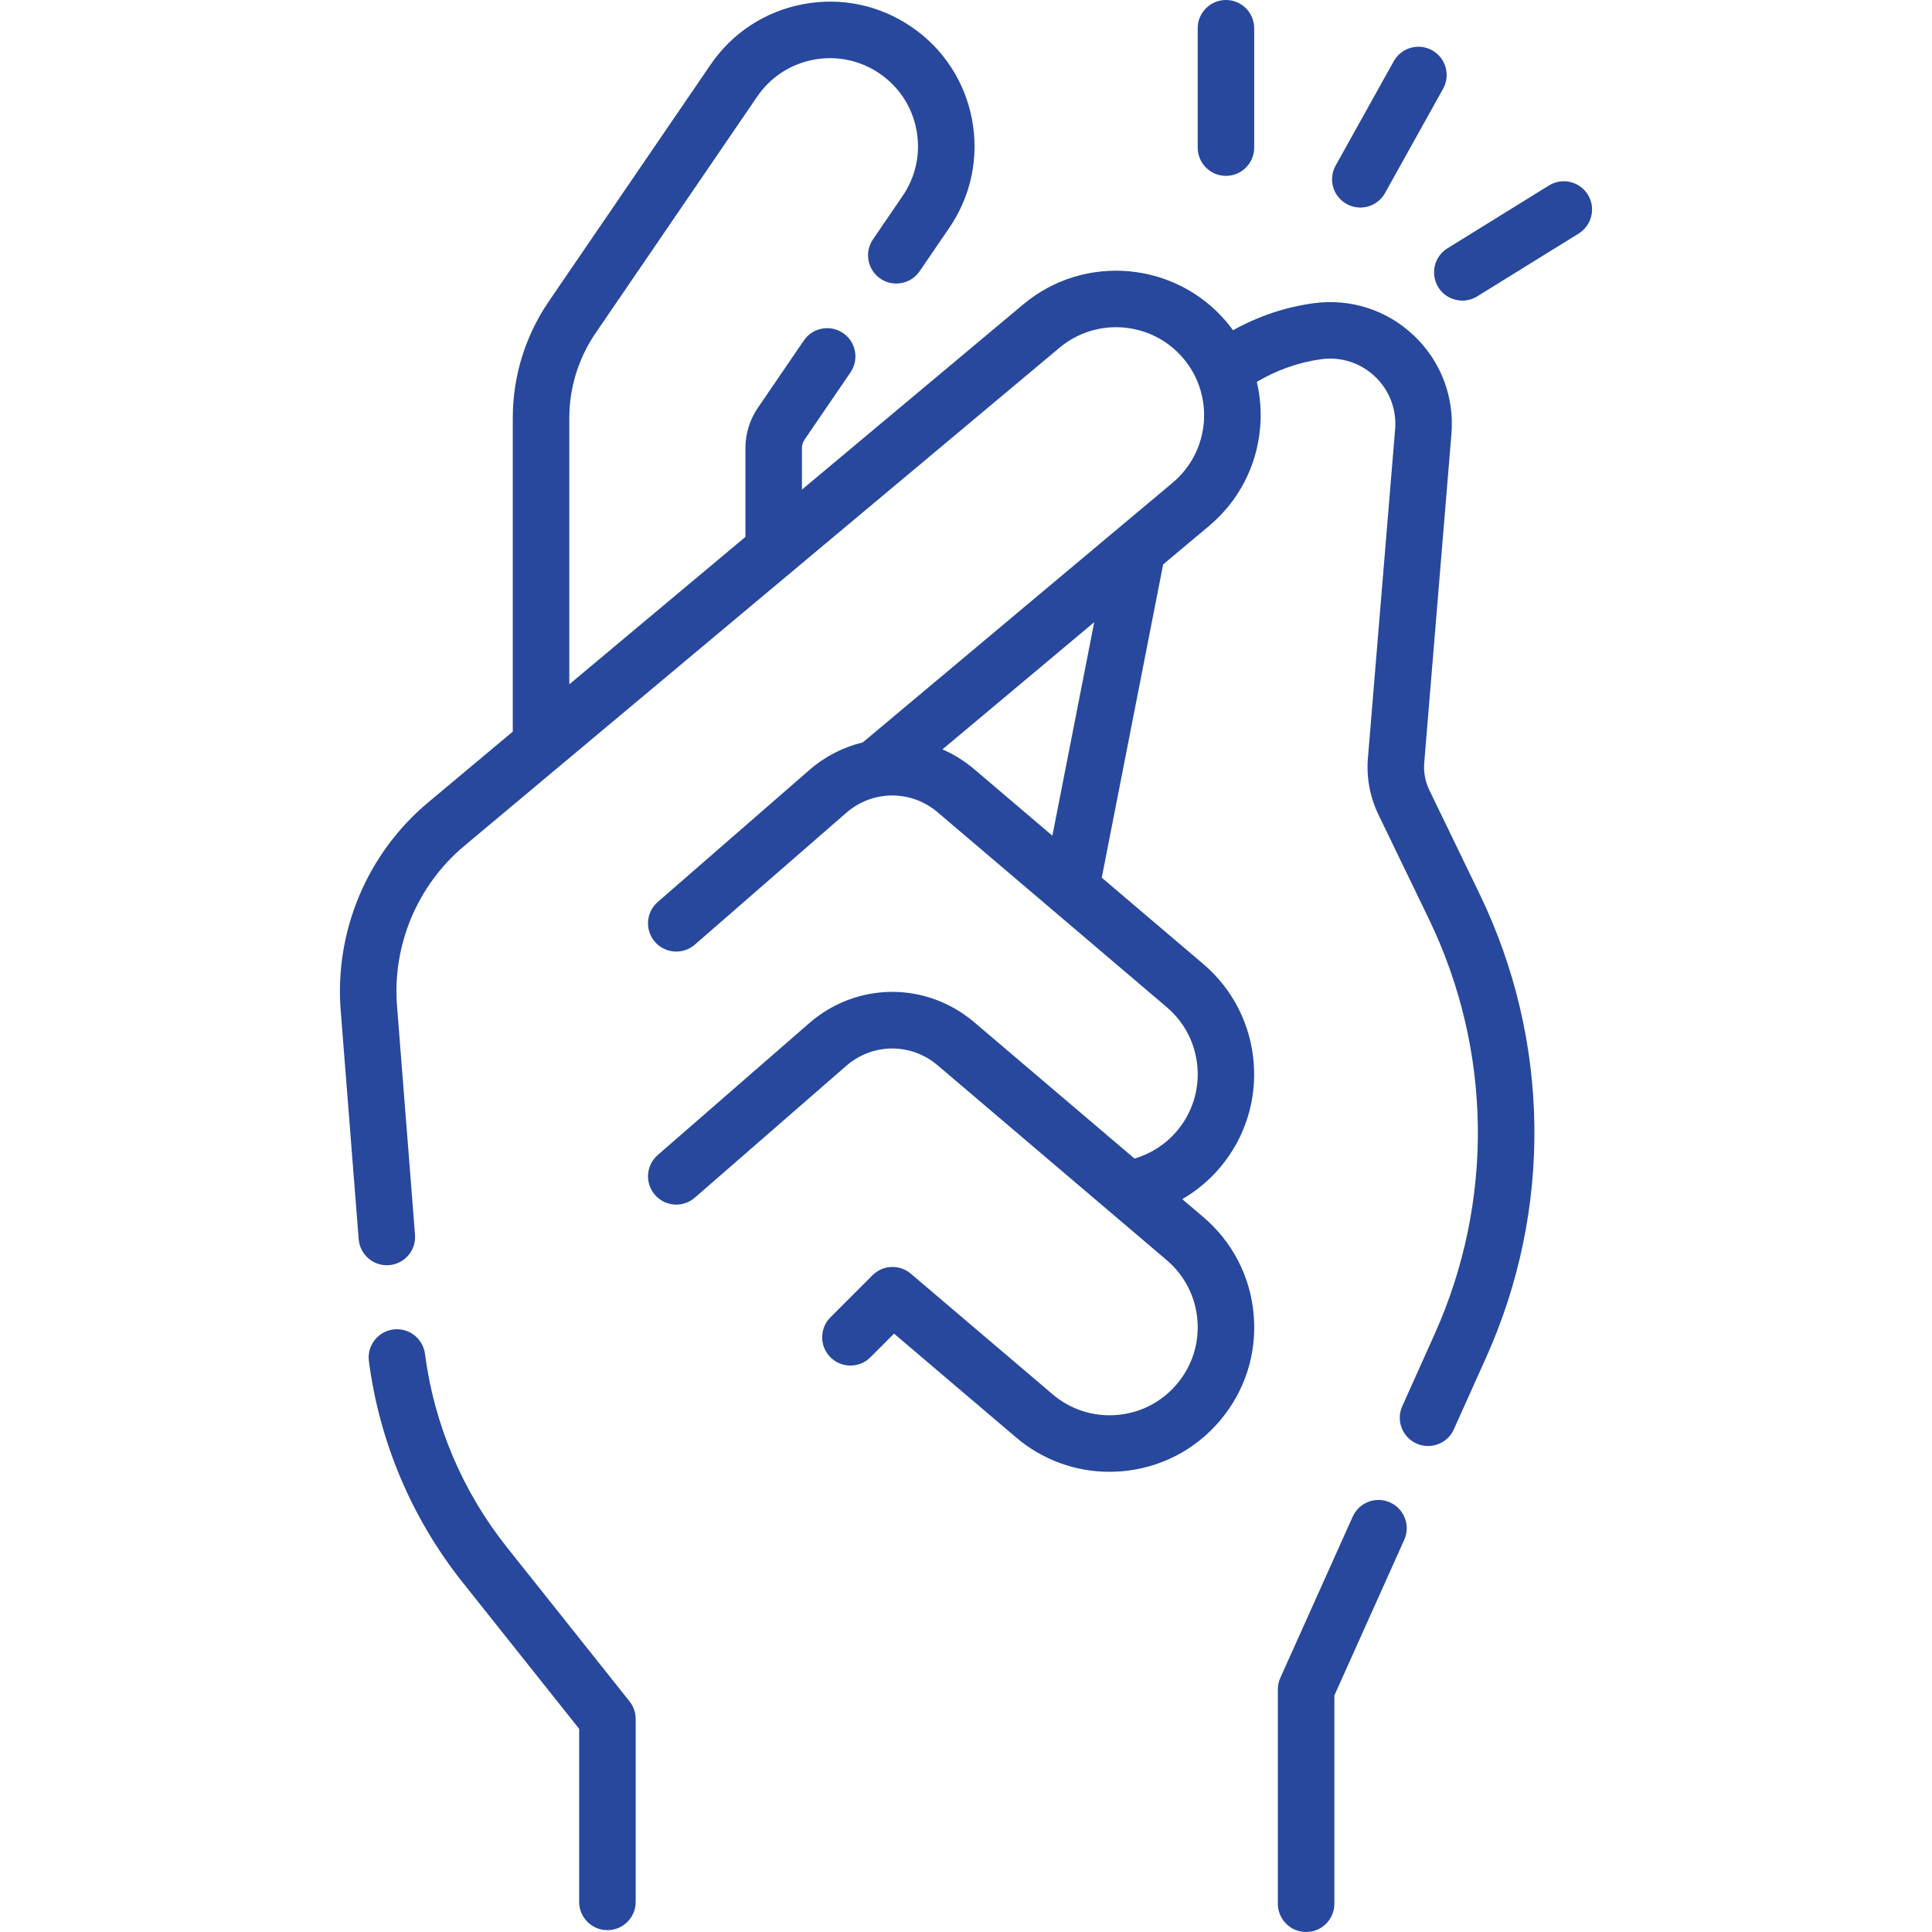 <svg width="70" height="70" viewBox="0 0 70 70" fill="none" xmlns="http://www.w3.org/2000/svg">
<g clip-path="url(#clip0_47_9794)">
<path d="M51.786 28.624C51.638 28.317 51.575 27.976 51.603 27.636L52.588 15.722C52.699 14.381 52.203 13.081 51.226 12.156C50.25 11.23 48.924 10.804 47.592 10.987C46.567 11.127 45.575 11.462 44.675 11.966C44.604 11.869 44.531 11.773 44.453 11.68C42.597 9.466 39.287 9.174 37.074 11.029L29.056 17.739V16.238C29.056 16.126 29.089 16.018 29.152 15.926L30.815 13.492C31.134 13.025 31.015 12.388 30.548 12.069C30.08 11.75 29.443 11.87 29.125 12.337L27.462 14.771C27.165 15.205 27.008 15.712 27.008 16.238V19.453L20.627 24.794V15.15C20.627 14.046 20.956 12.981 21.579 12.069L27.435 3.499C27.916 2.795 28.642 2.321 29.48 2.163C30.317 2.006 31.166 2.183 31.87 2.664C32.574 3.145 33.048 3.871 33.205 4.709C33.363 5.546 33.185 6.395 32.704 7.099L31.63 8.671C31.311 9.138 31.43 9.775 31.897 10.095C32.364 10.414 33.001 10.294 33.32 9.827L34.395 8.254C35.184 7.099 35.477 5.705 35.218 4.33C34.959 2.955 34.18 1.763 33.025 0.974C31.87 0.184 30.477 -0.108 29.101 0.151C27.726 0.409 26.534 1.188 25.745 2.343L19.888 10.914C19.032 12.168 18.579 13.632 18.579 15.15V26.508L15.508 29.078C13.301 30.925 12.118 33.741 12.344 36.61L12.996 44.898C13.038 45.434 13.486 45.842 14.015 45.842C14.042 45.842 14.069 45.84 14.097 45.839C14.66 45.794 15.082 45.301 15.037 44.738L14.385 36.45C14.211 34.24 15.123 32.071 16.823 30.648L38.389 12.599C39.737 11.469 41.754 11.647 42.883 12.995C44.013 14.344 43.836 16.36 42.487 17.49L31.261 26.898C30.564 27.066 29.896 27.402 29.318 27.905L23.831 32.681C23.404 33.053 23.359 33.699 23.73 34.126C24.102 34.552 24.748 34.597 25.175 34.226L30.662 29.45C31.617 28.619 33.009 28.611 33.973 29.431L42.272 36.49C42.921 37.042 43.316 37.814 43.385 38.663C43.453 39.513 43.187 40.338 42.635 40.987C42.231 41.462 41.698 41.803 41.106 41.977L35.3 37.039C33.558 35.557 31.043 35.572 29.318 37.073L23.831 41.849C23.404 42.22 23.359 42.867 23.731 43.294C24.102 43.72 24.748 43.765 25.175 43.394L30.662 38.617C31.617 37.787 33.009 37.778 33.973 38.599L42.272 45.657C42.921 46.21 43.316 46.981 43.385 47.831C43.454 48.681 43.187 49.506 42.635 50.155C42.083 50.804 41.311 51.199 40.462 51.268C39.611 51.336 38.787 51.07 38.138 50.518L33.001 46.148C32.594 45.803 31.991 45.827 31.613 46.204L30.089 47.729C29.689 48.129 29.689 48.777 30.089 49.177C30.488 49.577 31.137 49.577 31.537 49.177L32.393 48.32L36.811 52.078C37.767 52.891 38.955 53.326 40.196 53.326C40.339 53.326 40.483 53.32 40.626 53.309C42.021 53.196 43.288 52.547 44.195 51.481C45.101 50.416 45.539 49.061 45.426 47.666C45.314 46.271 44.664 45.004 43.599 44.097L42.835 43.448C43.346 43.152 43.807 42.77 44.195 42.313C46.066 40.113 45.799 36.801 43.599 34.929L39.919 31.8L42.143 20.45L43.803 19.059C44.875 18.16 45.533 16.898 45.656 15.504C45.706 14.936 45.664 14.375 45.537 13.837C46.25 13.411 47.045 13.128 47.87 13.015C48.584 12.917 49.294 13.146 49.818 13.642C50.341 14.138 50.607 14.834 50.548 15.553L49.562 27.467C49.504 28.171 49.636 28.879 49.943 29.515L51.766 33.286C54.063 38.037 54.141 43.523 51.979 48.338L50.807 50.949C50.575 51.465 50.806 52.071 51.322 52.302C51.458 52.364 51.6 52.392 51.741 52.392C52.131 52.392 52.505 52.167 52.675 51.788L53.848 49.177C56.258 43.809 56.171 37.692 53.61 32.394L51.786 28.624ZM38.13 30.279L35.3 27.871C34.943 27.568 34.554 27.329 34.147 27.151L39.646 22.543L38.13 30.279Z" fill="#27489C"/>
<path d="M50.364 54.436C49.849 54.205 49.243 54.434 49.011 54.951L46.389 60.791C46.329 60.922 46.299 61.065 46.299 61.21V68.976C46.299 69.542 46.757 70 47.323 70C47.888 70 48.347 69.542 48.347 68.976V61.429L50.879 55.789C51.111 55.274 50.88 54.668 50.364 54.436Z" fill="#27489C"/>
<path d="M44.418 6.372C44.984 6.372 45.442 5.914 45.442 5.348V1.024C45.442 0.458 44.984 0 44.418 0C43.853 0 43.395 0.458 43.395 1.024V5.348C43.395 5.914 43.853 6.372 44.418 6.372Z" fill="#27489C"/>
<path d="M48.789 7.39C48.947 7.478 49.118 7.52 49.287 7.52C49.646 7.52 49.995 7.33 50.182 6.994L52.286 3.216C52.561 2.722 52.384 2.098 51.89 1.823C51.396 1.548 50.772 1.726 50.497 2.22L48.393 5.998C48.118 6.492 48.295 7.115 48.789 7.39Z" fill="#27489C"/>
<path d="M57.53 7.052C57.232 6.571 56.601 6.423 56.12 6.721L52.444 8.997C51.963 9.295 51.815 9.926 52.112 10.407C52.306 10.72 52.641 10.892 52.984 10.892C53.168 10.892 53.354 10.842 53.522 10.738L57.198 8.462C57.679 8.164 57.828 7.533 57.53 7.052Z" fill="#27489C"/>
<path d="M18.362 56.055C16.756 54.037 15.731 51.615 15.397 49.052C15.324 48.492 14.81 48.097 14.249 48.169C13.688 48.242 13.293 48.756 13.366 49.317C13.748 52.249 14.922 55.02 16.76 57.33L20.984 62.639V68.909C20.984 69.475 21.443 69.933 22.008 69.933C22.574 69.933 23.032 69.475 23.032 68.909V62.281C23.032 62.05 22.954 61.825 22.809 61.644L18.362 56.055Z" fill="#27489C"/>
</g>
<defs>
<clipPath id="clip0_47_9794">
<rect width="70" height="70" fill="white"/>
</clipPath>
</defs>
</svg>
